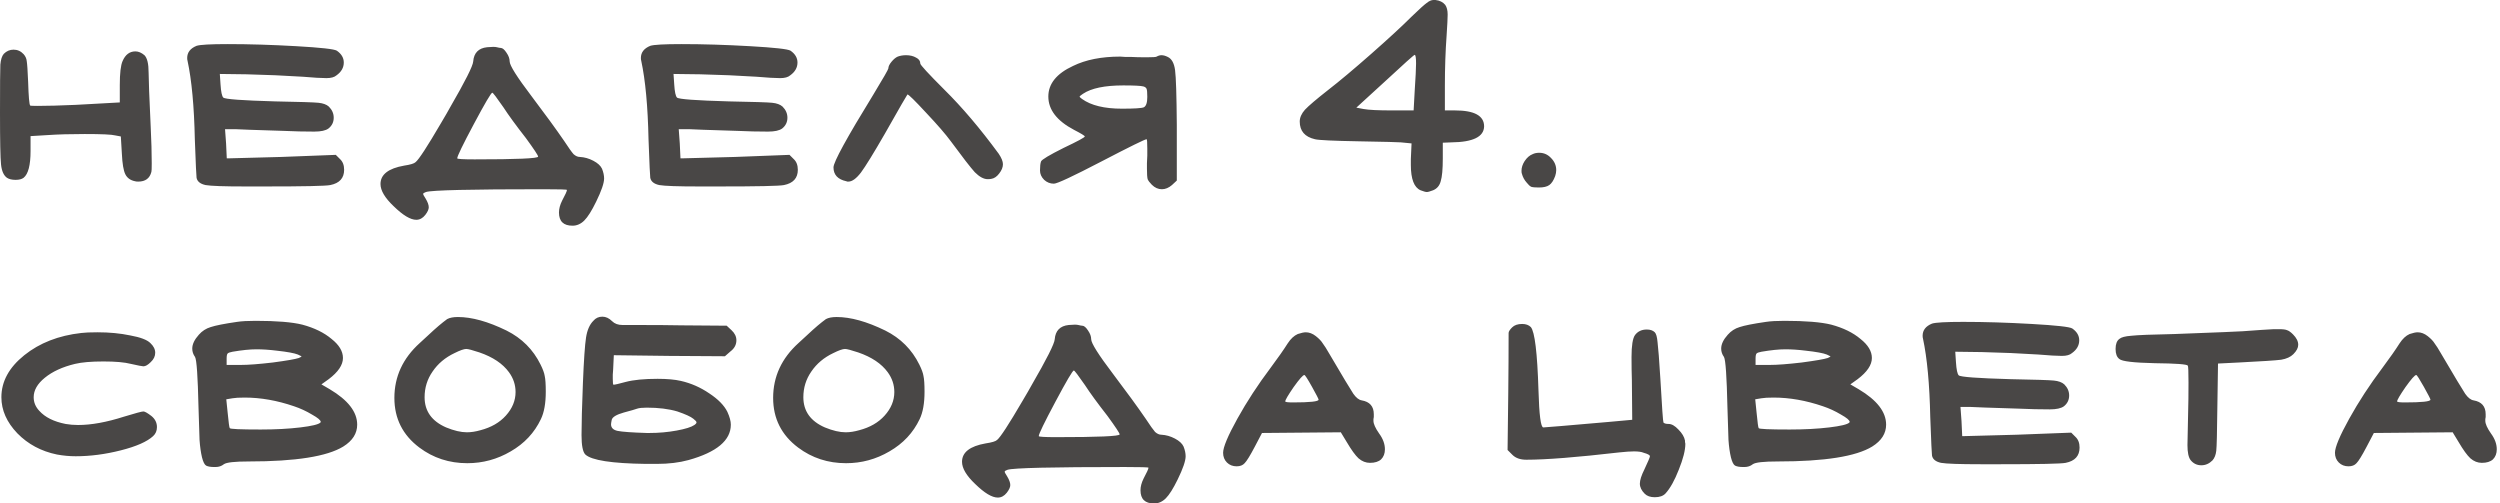 <?xml version="1.0" encoding="UTF-8"?> <svg xmlns="http://www.w3.org/2000/svg" width="288" height="58" viewBox="0 0 288 58" fill="none"><path d="M0.44 6.2C0.76 5.88 1.133 5.72 1.56 5.72C2.013 5.72 2.4 5.893 2.72 6.24C2.933 6.48 3.053 6.747 3.08 7.04C3.133 7.333 3.187 8.12 3.24 9.4C3.293 11.133 3.373 12.053 3.48 12.16C3.507 12.187 3.8 12.2 4.36 12.2C5.453 12.2 6.907 12.16 8.72 12.08L13.8 11.8V9.8C13.8 8.44 13.907 7.52 14.12 7.04C14.44 6.293 14.933 5.92 15.6 5.92C15.947 5.92 16.293 6.067 16.64 6.36C16.96 6.68 17.12 7.347 17.12 8.36C17.12 9.107 17.2 11.187 17.36 14.6C17.44 16.227 17.48 17.627 17.48 18.8C17.48 19.413 17.467 19.747 17.44 19.8C17.253 20.547 16.747 20.92 15.92 20.92C15.76 20.92 15.64 20.907 15.56 20.88C15.027 20.773 14.653 20.507 14.44 20.08C14.227 19.653 14.093 18.867 14.04 17.72L13.92 15.72L13.28 15.6C12.88 15.493 11.707 15.44 9.76 15.44C8.107 15.44 6.693 15.48 5.52 15.56L3.52 15.68V17.4C3.52 19.027 3.253 20.053 2.72 20.48C2.507 20.64 2.2 20.72 1.8 20.72C1.373 20.72 1.04 20.64 0.8 20.48C0.427 20.213 0.2 19.707 0.12 18.96C0.04 18.213 2.98023e-08 16.227 2.98023e-08 13C2.98023e-08 9.853 0.013 8 0.04 7.44C0.093 6.853 0.227 6.44 0.44 6.2ZM22.644 5.28C23.044 5.147 24.244 5.08 26.244 5.08C28.698 5.08 31.324 5.16 34.124 5.32C36.951 5.48 38.511 5.653 38.804 5.84C39.338 6.213 39.604 6.667 39.604 7.2C39.604 7.787 39.324 8.28 38.764 8.68C38.524 8.893 38.138 9 37.604 9C37.044 9 36.138 8.947 34.884 8.84C32.831 8.707 30.671 8.613 28.404 8.56L25.324 8.52L25.404 9.72C25.458 10.573 25.564 11.08 25.724 11.24C25.911 11.427 27.898 11.573 31.684 11.68C34.511 11.733 36.178 11.787 36.684 11.84C37.218 11.893 37.618 12.04 37.884 12.28C38.258 12.653 38.444 13.08 38.444 13.56C38.444 14.067 38.244 14.48 37.844 14.8C37.524 15.04 36.978 15.16 36.204 15.16C35.031 15.16 33.884 15.133 32.764 15.08C29.298 14.973 27.404 14.907 27.084 14.88H25.924L26.044 16.52L26.124 18.24H26.404C26.618 18.24 28.618 18.187 32.404 18.08L38.684 17.84L39.164 18.32C39.484 18.613 39.644 19.027 39.644 19.56C39.644 20.52 39.111 21.107 38.044 21.32C37.511 21.427 35.018 21.48 30.564 21.48H28.244C25.818 21.48 24.298 21.427 23.684 21.32C23.071 21.187 22.724 20.907 22.644 20.48C22.618 20.4 22.551 18.92 22.444 16.04C22.364 12.253 22.084 9.24 21.604 7C21.578 6.92 21.564 6.813 21.564 6.68C21.564 6.04 21.924 5.573 22.644 5.28ZM57.993 12.36C57.219 11.24 56.793 10.68 56.713 10.68C56.58 10.68 55.873 11.88 54.593 14.28C53.313 16.68 52.673 18 52.673 18.24C52.673 18.32 53.34 18.36 54.673 18.36C59.553 18.36 61.993 18.253 61.993 18.04C61.993 17.907 61.526 17.2 60.593 15.92C59.446 14.453 58.58 13.267 57.993 12.36ZM56.113 5.44C56.673 5.387 57.046 5.387 57.233 5.44C57.446 5.493 57.593 5.52 57.673 5.52C57.886 5.52 58.113 5.707 58.353 6.08C58.593 6.427 58.713 6.76 58.713 7.08C58.713 7.533 59.553 8.867 61.233 11.08C62.806 13.16 64.059 14.88 64.993 16.24C65.499 17.013 65.859 17.52 66.073 17.76C66.313 17.973 66.553 18.08 66.793 18.08C67.326 18.107 67.846 18.253 68.353 18.52C68.859 18.787 69.193 19.093 69.353 19.44C69.513 19.84 69.593 20.213 69.593 20.56C69.593 21.093 69.286 21.987 68.673 23.24C68.166 24.28 67.713 25 67.313 25.4C66.913 25.8 66.46 26 65.953 26C64.913 26 64.393 25.493 64.393 24.48C64.393 24.053 64.513 23.6 64.753 23.12C65.126 22.427 65.313 22.013 65.313 21.88C65.313 21.827 64.406 21.8 62.593 21.8C54.219 21.8 49.713 21.907 49.073 22.12C48.859 22.2 48.753 22.267 48.753 22.32C48.726 22.373 48.819 22.56 49.033 22.88C49.273 23.28 49.393 23.613 49.393 23.88C49.393 24.12 49.26 24.413 48.993 24.76C48.7 25.133 48.353 25.32 47.953 25.32C47.286 25.32 46.419 24.8 45.353 23.76C44.34 22.8 43.833 21.947 43.833 21.2C43.833 20.107 44.739 19.4 46.553 19.08C47.273 18.973 47.713 18.84 47.873 18.68C48.246 18.387 49.219 16.893 50.793 14.2C51.3 13.347 51.646 12.747 51.833 12.4C53.593 9.36 54.486 7.587 54.513 7.08C54.593 6.093 55.126 5.547 56.113 5.44ZM74.91 5.28C75.31 5.147 76.51 5.08 78.51 5.08C80.963 5.08 83.59 5.16 86.39 5.32C89.217 5.48 90.777 5.653 91.07 5.84C91.603 6.213 91.87 6.667 91.87 7.2C91.87 7.787 91.59 8.28 91.03 8.68C90.79 8.893 90.403 9 89.87 9C89.31 9 88.403 8.947 87.15 8.84C85.097 8.707 82.937 8.613 80.67 8.56L77.59 8.52L77.67 9.72C77.723 10.573 77.83 11.08 77.99 11.24C78.177 11.427 80.163 11.573 83.95 11.68C86.777 11.733 88.443 11.787 88.95 11.84C89.483 11.893 89.883 12.04 90.15 12.28C90.523 12.653 90.71 13.08 90.71 13.56C90.71 14.067 90.51 14.48 90.11 14.8C89.79 15.04 89.243 15.16 88.47 15.16C87.297 15.16 86.15 15.133 85.03 15.08C81.563 14.973 79.67 14.907 79.35 14.88H78.19L78.31 16.52L78.39 18.24H78.67C78.883 18.24 80.883 18.187 84.67 18.08L90.95 17.84L91.43 18.32C91.75 18.613 91.91 19.027 91.91 19.56C91.91 20.52 91.377 21.107 90.31 21.32C89.777 21.427 87.283 21.48 82.83 21.48H80.51C78.083 21.48 76.563 21.427 75.95 21.32C75.337 21.187 74.99 20.907 74.91 20.48C74.883 20.4 74.817 18.92 74.71 16.04C74.63 12.253 74.35 9.24 73.87 7C73.843 6.92 73.83 6.813 73.83 6.68C73.83 6.04 74.19 5.573 74.91 5.28ZM103.418 6.52C103.712 6.413 104.032 6.36 104.378 6.36C104.832 6.36 105.218 6.453 105.538 6.64C105.858 6.8 106.018 7.027 106.018 7.32C106.018 7.48 106.938 8.48 108.778 10.32C110.832 12.347 112.925 14.813 115.058 17.72C115.378 18.2 115.538 18.6 115.538 18.92C115.538 19.267 115.392 19.627 115.098 20C114.832 20.347 114.538 20.547 114.218 20.6C114.112 20.627 113.965 20.64 113.778 20.64C113.325 20.64 112.832 20.373 112.298 19.84C111.792 19.28 110.872 18.093 109.538 16.28C108.952 15.48 108.005 14.387 106.698 13C105.392 11.587 104.672 10.88 104.538 10.88C104.512 10.88 103.645 12.387 101.938 15.4C100.632 17.667 99.712 19.16 99.178 19.88C98.645 20.573 98.165 20.92 97.738 20.92C97.712 20.92 97.672 20.92 97.618 20.92C97.565 20.893 97.525 20.88 97.498 20.88C96.512 20.667 96.018 20.133 96.018 19.28C96.018 18.667 97.552 15.867 100.618 10.88C101.765 8.987 102.338 7.987 102.338 7.88C102.338 7.667 102.458 7.413 102.698 7.12C102.938 6.827 103.178 6.627 103.418 6.52ZM131.728 9.96C131.435 9.88 130.662 9.84 129.408 9.84C127.275 9.84 125.728 10.16 124.768 10.8C124.528 10.96 124.395 11.067 124.368 11.12C124.368 11.173 124.462 11.267 124.648 11.4C125.688 12.147 127.222 12.52 129.248 12.52C130.688 12.52 131.528 12.467 131.768 12.36C132.035 12.227 132.168 11.827 132.168 11.16C132.168 10.68 132.142 10.373 132.088 10.24C132.035 10.107 131.915 10.013 131.728 9.96ZM133.248 6.52C133.435 6.413 133.622 6.36 133.808 6.36C134.022 6.36 134.262 6.427 134.528 6.56C134.982 6.773 135.262 7.28 135.368 8.08C135.475 8.88 135.542 10.987 135.568 14.4V20.8L135.008 21.32C134.635 21.64 134.248 21.8 133.848 21.8C133.422 21.8 133.035 21.627 132.688 21.28C132.448 21.04 132.288 20.827 132.208 20.64C132.155 20.427 132.128 20.027 132.128 19.44C132.128 19.333 132.128 19.12 132.128 18.8C132.155 18.453 132.168 18.16 132.168 17.92V17.12C132.168 16.4 132.142 16.04 132.088 16.04C131.902 16.04 130.168 16.893 126.888 18.6C123.608 20.307 121.782 21.16 121.408 21.16C120.982 21.16 120.608 21.013 120.288 20.72C119.968 20.4 119.808 20.04 119.808 19.64C119.808 19.16 119.848 18.813 119.928 18.6C120.008 18.387 120.875 17.867 122.528 17.04C124.155 16.267 124.968 15.827 124.968 15.72C124.968 15.64 124.555 15.387 123.728 14.96C121.755 13.92 120.768 12.64 120.768 11.12C120.768 9.653 121.715 8.48 123.608 7.6C125.075 6.88 126.888 6.52 129.048 6.52C129.182 6.52 129.382 6.533 129.648 6.56C129.942 6.56 130.168 6.56 130.328 6.56C130.755 6.587 131.342 6.6 132.088 6.6C132.808 6.6 133.195 6.573 133.248 6.52ZM163.13 7.32C163.13 6.653 163.077 6.32 162.97 6.32C162.89 6.32 161.744 7.347 159.53 9.4L156.25 12.4L157.09 12.56C157.677 12.667 158.77 12.72 160.37 12.72H162.85L162.97 10.52C163.077 8.92 163.13 7.853 163.13 7.32ZM162.61 1.92C163.464 1.093 164.037 0.573 164.33 0.36C164.624 0.12 164.89 -4.1008e-05 165.13 -4.1008e-05H165.37C165.85 0.053 166.224 0.24 166.49 0.56C166.677 0.827 166.77 1.2 166.77 1.68C166.77 2.08 166.73 2.88 166.65 4.08C166.517 5.893 166.45 7.827 166.45 9.88V12.72H167.61C169.85 12.72 170.97 13.333 170.97 14.56C170.944 15.76 169.69 16.373 167.21 16.4L166.21 16.44V18.24C166.21 19.493 166.13 20.373 165.97 20.88C165.837 21.387 165.544 21.733 165.09 21.92C164.744 22.053 164.504 22.12 164.37 22.12C164.237 22.12 163.997 22.053 163.65 21.92C162.904 21.6 162.53 20.627 162.53 19V18.32L162.61 16.52L161.37 16.4C161.13 16.373 159.53 16.333 156.57 16.28C153.61 16.227 151.917 16.147 151.49 16.04C150.317 15.773 149.73 15.093 149.73 14C149.73 13.547 149.93 13.093 150.33 12.64C150.757 12.187 151.65 11.427 153.01 10.36C154.317 9.347 155.97 7.96 157.97 6.2C159.997 4.413 161.544 2.987 162.61 1.92ZM176.557 17.76C176.771 17.653 177.024 17.6 177.317 17.6C177.851 17.6 178.304 17.8 178.677 18.2C179.077 18.6 179.277 19.067 179.277 19.6C179.277 19.813 179.237 20.04 179.157 20.28C178.971 20.787 178.744 21.133 178.477 21.32C178.211 21.507 177.811 21.6 177.277 21.6C176.851 21.6 176.557 21.573 176.397 21.52C176.237 21.44 176.064 21.28 175.877 21.04C175.611 20.747 175.424 20.4 175.317 20C175.291 19.947 175.277 19.84 175.277 19.68C175.277 19.307 175.397 18.933 175.637 18.56C175.904 18.16 176.211 17.893 176.557 17.76ZM9.36 38.36C9.76 38.307 10.387 38.28 11.24 38.28C12.6 38.28 13.853 38.4 15 38.64C16.173 38.853 16.947 39.147 17.32 39.52C17.693 39.867 17.88 40.24 17.88 40.64C17.88 41.04 17.707 41.4 17.36 41.72C17.04 42.04 16.76 42.2 16.52 42.2C16.387 42.2 15.907 42.107 15.08 41.92C14.36 41.733 13.307 41.64 11.92 41.64C10.507 41.64 9.413 41.733 8.64 41.92C7.2 42.267 6.04 42.8 5.16 43.52C4.307 44.213 3.88 44.96 3.88 45.76C3.88 46.347 4.093 46.867 4.52 47.32C5.187 48.067 6.2 48.573 7.56 48.84C8.013 48.92 8.493 48.96 9 48.96C10.52 48.96 12.28 48.64 14.28 48C15.587 47.6 16.333 47.4 16.52 47.4C16.68 47.4 16.987 47.573 17.44 47.92C17.867 48.267 18.08 48.693 18.08 49.2C18.08 49.627 17.933 49.973 17.64 50.24C16.947 50.88 15.707 51.427 13.92 51.88C12.133 52.333 10.4 52.56 8.72 52.56C8 52.56 7.28 52.493 6.56 52.36C4.747 51.987 3.227 51.173 2 49.92C0.773 48.64 0.16 47.253 0.16 45.76C0.16 43.947 1.04 42.333 2.8 40.92C4.56 39.507 6.747 38.653 9.36 38.36ZM33.868 46.8C31.922 46.133 30.028 45.8 28.188 45.8C27.548 45.8 27.082 45.827 26.788 45.88L26.068 46L26.228 47.56C26.335 48.68 26.415 49.267 26.468 49.32C26.495 49.427 27.682 49.48 30.028 49.48C31.735 49.48 33.255 49.4 34.588 49.24C35.922 49.08 36.695 48.893 36.908 48.68C36.935 48.653 36.948 48.627 36.948 48.6C36.948 48.413 36.615 48.133 35.948 47.76C35.282 47.36 34.588 47.04 33.868 46.8ZM31.908 40.4C31.055 40.293 30.268 40.24 29.548 40.24C28.802 40.24 27.882 40.333 26.788 40.52C26.495 40.573 26.308 40.64 26.228 40.72C26.148 40.8 26.108 41 26.108 41.32V42.04H27.748C28.602 42.04 29.828 41.947 31.428 41.76C33.028 41.547 34.028 41.373 34.428 41.24C34.642 41.133 34.748 41.08 34.748 41.08C34.748 41.053 34.602 40.973 34.308 40.84C33.908 40.68 33.108 40.533 31.908 40.4ZM27.308 37.08C27.842 37 28.548 36.96 29.428 36.96C31.855 36.96 33.655 37.107 34.828 37.4C36.215 37.773 37.335 38.32 38.188 39.04C39.068 39.733 39.508 40.467 39.508 41.24C39.508 42.04 38.962 42.853 37.868 43.68L37.028 44.28L37.988 44.84C40.095 46.093 41.148 47.453 41.148 48.92C41.148 49.933 40.615 50.773 39.548 51.44C37.682 52.587 34.055 53.16 28.668 53.16C27.042 53.16 26.082 53.267 25.788 53.48C25.522 53.693 25.202 53.8 24.828 53.8H24.668C24.268 53.8 23.962 53.747 23.748 53.64C23.562 53.533 23.402 53.213 23.268 52.68C23.135 52.12 23.042 51.453 22.988 50.68C22.962 49.907 22.922 48.653 22.868 46.92C22.788 43.373 22.655 41.44 22.468 41.12C22.255 40.827 22.148 40.507 22.148 40.16C22.148 39.653 22.402 39.12 22.908 38.56C23.282 38.133 23.735 37.84 24.268 37.68C24.828 37.493 25.842 37.293 27.308 37.08ZM55.233 40.6C54.433 40.333 53.927 40.2 53.713 40.2C53.447 40.2 52.993 40.36 52.353 40.68C51.287 41.187 50.447 41.893 49.833 42.8C49.22 43.68 48.913 44.667 48.913 45.76C48.913 47.36 49.74 48.52 51.393 49.24C52.3 49.613 53.1 49.8 53.793 49.8C54.273 49.8 54.793 49.72 55.353 49.56C56.58 49.24 57.553 48.68 58.273 47.88C59.02 47.053 59.393 46.147 59.393 45.16C59.393 44.333 59.14 43.573 58.633 42.88C57.913 41.893 56.78 41.133 55.233 40.6ZM51.513 36.76C51.807 36.6 52.22 36.52 52.753 36.52C54.353 36.52 56.22 37.04 58.353 38.08C60.113 38.96 61.42 40.267 62.273 42C62.54 42.533 62.7 42.973 62.753 43.32C62.833 43.667 62.873 44.267 62.873 45.12C62.873 46.453 62.687 47.507 62.313 48.28C61.567 49.853 60.407 51.093 58.833 52C57.287 52.907 55.62 53.36 53.833 53.36C51.753 53.36 49.913 52.76 48.313 51.56C46.393 50.12 45.433 48.213 45.433 45.84C45.433 43.387 46.407 41.28 48.353 39.52C48.567 39.333 48.9 39.027 49.353 38.6C49.807 38.173 50.207 37.813 50.553 37.52C50.9 37.227 51.22 36.973 51.513 36.76ZM78.032 47.4C77.046 47.107 75.872 46.96 74.512 46.96C74.005 46.96 73.632 47 73.392 47.08C73.179 47.16 72.672 47.307 71.872 47.52C71.019 47.76 70.552 48.04 70.472 48.36C70.419 48.627 70.392 48.8 70.392 48.88C70.392 49.28 70.645 49.533 71.152 49.64C71.686 49.747 72.805 49.827 74.512 49.88H74.792C75.885 49.88 76.939 49.787 77.952 49.6C78.966 49.413 79.645 49.2 79.992 48.96C80.179 48.827 80.259 48.72 80.232 48.64C80.232 48.56 80.112 48.427 79.872 48.24C79.579 48 78.966 47.72 78.032 47.4ZM68.352 36.96C68.619 36.64 68.966 36.48 69.392 36.48C69.792 36.48 70.165 36.653 70.512 37C70.805 37.293 71.206 37.44 71.712 37.44H72.192H73.272C75.459 37.44 77.219 37.453 78.552 37.48L83.712 37.52L84.272 38.04C84.645 38.387 84.832 38.773 84.832 39.2C84.832 39.707 84.606 40.133 84.152 40.48L83.512 41.04L77.072 41L70.712 40.92L70.632 42.6C70.632 42.733 70.619 42.92 70.592 43.16C70.592 43.4 70.592 43.56 70.592 43.64C70.592 44.093 70.619 44.32 70.672 44.32C70.832 44.32 71.299 44.213 72.072 44C72.979 43.76 74.206 43.64 75.752 43.64C76.846 43.64 77.739 43.72 78.432 43.88C79.606 44.147 80.699 44.627 81.712 45.32C82.725 45.987 83.419 46.693 83.792 47.44C84.059 48.027 84.192 48.52 84.192 48.92C84.192 50.733 82.566 52.093 79.312 53C78.246 53.293 77.032 53.44 75.672 53.44H74.392C70.472 53.387 68.152 53.027 67.432 52.36C67.139 52.067 66.992 51.32 66.992 50.12C66.992 48.787 67.046 46.787 67.152 44.12C67.259 41.48 67.379 39.733 67.512 38.88C67.645 38.027 67.925 37.387 68.352 36.96ZM98.866 40.6C98.066 40.333 97.56 40.2 97.346 40.2C97.08 40.2 96.626 40.36 95.986 40.68C94.92 41.187 94.08 41.893 93.466 42.8C92.853 43.68 92.546 44.667 92.546 45.76C92.546 47.36 93.373 48.52 95.026 49.24C95.933 49.613 96.733 49.8 97.426 49.8C97.906 49.8 98.426 49.72 98.986 49.56C100.213 49.24 101.186 48.68 101.906 47.88C102.653 47.053 103.026 46.147 103.026 45.16C103.026 44.333 102.773 43.573 102.266 42.88C101.546 41.893 100.413 41.133 98.866 40.6ZM95.146 36.76C95.44 36.6 95.853 36.52 96.386 36.52C97.986 36.52 99.853 37.04 101.986 38.08C103.746 38.96 105.053 40.267 105.906 42C106.173 42.533 106.333 42.973 106.386 43.32C106.466 43.667 106.506 44.267 106.506 45.12C106.506 46.453 106.32 47.507 105.946 48.28C105.2 49.853 104.04 51.093 102.466 52C100.92 52.907 99.253 53.36 97.466 53.36C95.386 53.36 93.546 52.76 91.946 51.56C90.026 50.12 89.066 48.213 89.066 45.84C89.066 43.387 90.04 41.28 91.986 39.52C92.2 39.333 92.533 39.027 92.986 38.6C93.44 38.173 93.84 37.813 94.186 37.52C94.533 37.227 94.853 36.973 95.146 36.76ZM124.985 44.36C124.212 43.24 123.785 42.68 123.705 42.68C123.572 42.68 122.865 43.88 121.585 46.28C120.305 48.68 119.665 50 119.665 50.24C119.665 50.32 120.332 50.36 121.665 50.36C126.545 50.36 128.985 50.253 128.985 50.04C128.985 49.907 128.518 49.2 127.585 47.92C126.438 46.453 125.572 45.267 124.985 44.36ZM123.105 37.44C123.665 37.387 124.038 37.387 124.225 37.44C124.438 37.493 124.585 37.52 124.665 37.52C124.878 37.52 125.105 37.707 125.345 38.08C125.585 38.427 125.705 38.76 125.705 39.08C125.705 39.533 126.545 40.867 128.225 43.08C129.798 45.16 131.052 46.88 131.985 48.24C132.492 49.013 132.852 49.52 133.065 49.76C133.305 49.973 133.545 50.08 133.785 50.08C134.318 50.107 134.838 50.253 135.345 50.52C135.852 50.787 136.185 51.093 136.345 51.44C136.505 51.84 136.585 52.213 136.585 52.56C136.585 53.093 136.278 53.987 135.665 55.24C135.158 56.28 134.705 57 134.305 57.4C133.905 57.8 133.452 58 132.945 58C131.905 58 131.385 57.493 131.385 56.48C131.385 56.053 131.505 55.6 131.745 55.12C132.118 54.427 132.305 54.013 132.305 53.88C132.305 53.827 131.398 53.8 129.585 53.8C121.212 53.8 116.705 53.907 116.065 54.12C115.852 54.2 115.745 54.267 115.745 54.32C115.718 54.373 115.812 54.56 116.025 54.88C116.265 55.28 116.385 55.613 116.385 55.88C116.385 56.12 116.252 56.413 115.985 56.76C115.692 57.133 115.345 57.32 114.945 57.32C114.278 57.32 113.412 56.8 112.345 55.76C111.332 54.8 110.825 53.947 110.825 53.2C110.825 52.107 111.732 51.4 113.545 51.08C114.265 50.973 114.705 50.84 114.865 50.68C115.238 50.387 116.212 48.893 117.785 46.2C118.292 45.347 118.638 44.747 118.825 44.4C120.585 41.36 121.478 39.587 121.505 39.08C121.585 38.093 122.118 37.547 123.105 37.44ZM151.902 46.04C151.902 45.96 151.649 45.467 151.142 44.56C150.636 43.653 150.342 43.2 150.262 43.2C150.102 43.2 149.689 43.667 149.022 44.6C148.382 45.533 148.062 46.08 148.062 46.24C148.062 46.32 148.356 46.36 148.942 46.36C150.916 46.36 151.902 46.253 151.902 46.04ZM149.502 38.48C149.902 38.347 150.209 38.28 150.422 38.28C150.822 38.28 151.209 38.427 151.582 38.72C151.956 39.013 152.222 39.293 152.382 39.56C152.569 39.8 152.822 40.2 153.142 40.76C154.662 43.347 155.582 44.88 155.902 45.36C156.222 45.813 156.542 46.067 156.862 46.12C157.796 46.28 158.262 46.813 158.262 47.72V48.04C158.262 48.093 158.249 48.173 158.222 48.28C158.222 48.387 158.222 48.453 158.222 48.48C158.222 48.827 158.436 49.307 158.862 49.92C159.316 50.533 159.542 51.147 159.542 51.76C159.542 52.24 159.396 52.627 159.102 52.92C158.809 53.187 158.382 53.32 157.822 53.32C157.342 53.32 156.902 53.147 156.502 52.8C156.129 52.453 155.676 51.827 155.142 50.92L154.462 49.8C153.449 49.8 151.929 49.813 149.902 49.84C147.902 49.867 146.396 49.88 145.382 49.88L144.542 51.48C144.009 52.493 143.622 53.12 143.382 53.36C143.169 53.6 142.862 53.72 142.462 53.72C142.009 53.72 141.636 53.573 141.342 53.28C141.049 52.987 140.902 52.613 140.902 52.16C140.902 51.52 141.449 50.213 142.542 48.24C143.636 46.267 144.916 44.307 146.382 42.36C147.236 41.213 147.889 40.28 148.342 39.56C148.689 39.027 149.076 38.667 149.502 38.48ZM173.792 38.36C173.792 38.2 173.925 37.987 174.192 37.72C174.459 37.453 174.845 37.32 175.352 37.32C175.779 37.32 176.112 37.44 176.352 37.68C176.805 38.213 177.099 40.64 177.232 44.96C177.312 47.813 177.499 49.24 177.792 49.24C177.979 49.24 180.512 49.027 185.392 48.6L188.032 48.36L187.992 43.8C187.965 43.027 187.952 42.133 187.952 41.12C187.952 39.813 188.085 38.973 188.352 38.6C188.672 38.173 189.125 37.96 189.712 37.96C190.112 37.96 190.419 38.067 190.632 38.28C190.792 38.44 190.899 38.827 190.952 39.44C191.032 40.053 191.139 41.44 191.272 43.6C191.459 46.907 191.579 48.6 191.632 48.68C191.739 48.787 191.939 48.84 192.232 48.84C192.579 48.84 192.952 49.053 193.352 49.48C193.779 49.907 194.032 50.333 194.112 50.76C194.112 50.787 194.112 50.84 194.112 50.92C194.139 51 194.152 51.067 194.152 51.12C194.152 51.867 193.899 52.867 193.392 54.12C192.912 55.347 192.405 56.253 191.872 56.84C191.605 57.133 191.192 57.28 190.632 57.28C190.125 57.28 189.739 57.147 189.472 56.88C189.099 56.507 188.912 56.12 188.912 55.72C188.912 55.32 189.085 54.773 189.432 54.08C189.859 53.173 190.072 52.667 190.072 52.56C190.072 52.427 189.832 52.293 189.352 52.16C189.112 52.053 188.739 52 188.232 52C187.832 52 187.259 52.04 186.512 52.12C181.659 52.68 178.099 52.96 175.832 52.96C175.139 52.96 174.605 52.773 174.232 52.4L173.672 51.84L173.752 45.24C173.779 42.813 173.792 40.52 173.792 38.36ZM210.001 46.8C208.055 46.133 206.161 45.8 204.321 45.8C203.681 45.8 203.215 45.827 202.921 45.88L202.201 46L202.361 47.56C202.468 48.68 202.548 49.267 202.601 49.32C202.628 49.427 203.815 49.48 206.161 49.48C207.868 49.48 209.388 49.4 210.721 49.24C212.055 49.08 212.828 48.893 213.041 48.68C213.068 48.653 213.081 48.627 213.081 48.6C213.081 48.413 212.748 48.133 212.081 47.76C211.415 47.36 210.721 47.04 210.001 46.8ZM208.041 40.4C207.188 40.293 206.401 40.24 205.681 40.24C204.935 40.24 204.015 40.333 202.921 40.52C202.628 40.573 202.441 40.64 202.361 40.72C202.281 40.8 202.241 41 202.241 41.32V42.04H203.881C204.735 42.04 205.961 41.947 207.561 41.76C209.161 41.547 210.161 41.373 210.561 41.24C210.775 41.133 210.881 41.08 210.881 41.08C210.881 41.053 210.735 40.973 210.441 40.84C210.041 40.68 209.241 40.533 208.041 40.4ZM203.441 37.08C203.975 37 204.681 36.96 205.561 36.96C207.988 36.96 209.788 37.107 210.961 37.4C212.348 37.773 213.468 38.32 214.321 39.04C215.201 39.733 215.641 40.467 215.641 41.24C215.641 42.04 215.095 42.853 214.001 43.68L213.161 44.28L214.121 44.84C216.228 46.093 217.281 47.453 217.281 48.92C217.281 49.933 216.748 50.773 215.681 51.44C213.815 52.587 210.188 53.16 204.801 53.16C203.175 53.16 202.215 53.267 201.921 53.48C201.655 53.693 201.335 53.8 200.961 53.8H200.801C200.401 53.8 200.095 53.747 199.881 53.64C199.695 53.533 199.535 53.213 199.401 52.68C199.268 52.12 199.175 51.453 199.121 50.68C199.095 49.907 199.055 48.653 199.001 46.92C198.921 43.373 198.788 41.44 198.601 41.12C198.388 40.827 198.281 40.507 198.281 40.16C198.281 39.653 198.535 39.12 199.041 38.56C199.415 38.133 199.868 37.84 200.401 37.68C200.961 37.493 201.975 37.293 203.441 37.08ZM222.566 37.28C222.966 37.147 224.166 37.08 226.166 37.08C228.62 37.08 231.246 37.16 234.046 37.32C236.873 37.48 238.433 37.653 238.726 37.84C239.26 38.213 239.526 38.667 239.526 39.2C239.526 39.787 239.246 40.28 238.686 40.68C238.446 40.893 238.06 41 237.526 41C236.966 41 236.06 40.947 234.806 40.84C232.753 40.707 230.593 40.613 228.326 40.56L225.246 40.52L225.326 41.72C225.38 42.573 225.486 43.08 225.646 43.24C225.833 43.427 227.82 43.573 231.606 43.68C234.433 43.733 236.1 43.787 236.606 43.84C237.14 43.893 237.54 44.04 237.806 44.28C238.18 44.653 238.366 45.08 238.366 45.56C238.366 46.067 238.166 46.48 237.766 46.8C237.446 47.04 236.9 47.16 236.126 47.16C234.953 47.16 233.806 47.133 232.686 47.08C229.22 46.973 227.326 46.907 227.006 46.88H225.846L225.966 48.52L226.046 50.24H226.326C226.54 50.24 228.54 50.187 232.326 50.08L238.606 49.84L239.086 50.32C239.406 50.613 239.566 51.027 239.566 51.56C239.566 52.52 239.033 53.107 237.966 53.32C237.433 53.427 234.94 53.48 230.486 53.48H228.166C225.74 53.48 224.22 53.427 223.606 53.32C222.993 53.187 222.646 52.907 222.566 52.48C222.54 52.4 222.473 50.92 222.366 48.04C222.286 44.253 222.006 41.24 221.526 39C221.5 38.92 221.486 38.813 221.486 38.68C221.486 38.04 221.846 37.573 222.566 37.28ZM258.355 38.16C260.141 38.027 261.341 37.947 261.955 37.92H262.515C262.995 37.92 263.315 37.96 263.475 38.04C263.661 38.093 263.888 38.253 264.155 38.52C264.555 38.92 264.755 39.32 264.755 39.72C264.755 40.067 264.568 40.427 264.195 40.8C263.875 41.12 263.408 41.333 262.795 41.44C262.181 41.52 260.555 41.627 257.915 41.76L255.515 41.88L255.435 47.2C255.408 49.867 255.368 51.44 255.315 51.92C255.261 52.4 255.115 52.773 254.875 53.04C254.501 53.413 254.075 53.6 253.595 53.6C253.088 53.6 252.675 53.4 252.355 53C252.115 52.68 251.995 52.107 251.995 51.28C251.995 51.253 252.021 49.96 252.075 47.4C252.101 46.573 252.115 45.467 252.115 44.08C252.115 42.827 252.088 42.173 252.035 42.12C251.928 41.96 250.661 41.867 248.235 41.84C245.808 41.787 244.448 41.627 244.155 41.36C243.861 41.147 243.715 40.76 243.715 40.2C243.715 39.64 243.861 39.253 244.155 39.04C244.368 38.853 244.821 38.733 245.515 38.68C246.208 38.6 247.875 38.533 250.515 38.48C255.475 38.293 258.088 38.187 258.355 38.16ZM279.988 46.04C279.988 45.96 279.735 45.467 279.228 44.56C278.721 43.653 278.428 43.2 278.348 43.2C278.188 43.2 277.775 43.667 277.108 44.6C276.468 45.533 276.148 46.08 276.148 46.24C276.148 46.32 276.441 46.36 277.028 46.36C279.001 46.36 279.988 46.253 279.988 46.04ZM277.588 38.48C277.988 38.347 278.295 38.28 278.508 38.28C278.908 38.28 279.295 38.427 279.668 38.72C280.041 39.013 280.308 39.293 280.468 39.56C280.655 39.8 280.908 40.2 281.228 40.76C282.748 43.347 283.668 44.88 283.988 45.36C284.308 45.813 284.628 46.067 284.948 46.12C285.881 46.28 286.348 46.813 286.348 47.72V48.04C286.348 48.093 286.335 48.173 286.308 48.28C286.308 48.387 286.308 48.453 286.308 48.48C286.308 48.827 286.521 49.307 286.948 49.92C287.401 50.533 287.628 51.147 287.628 51.76C287.628 52.24 287.481 52.627 287.188 52.92C286.895 53.187 286.468 53.32 285.908 53.32C285.428 53.32 284.988 53.147 284.588 52.8C284.215 52.453 283.761 51.827 283.228 50.92L282.548 49.8C281.535 49.8 280.015 49.813 277.988 49.84C275.988 49.867 274.481 49.88 273.468 49.88L272.628 51.48C272.095 52.493 271.708 53.12 271.468 53.36C271.255 53.6 270.948 53.72 270.548 53.72C270.095 53.72 269.721 53.573 269.428 53.28C269.135 52.987 268.988 52.613 268.988 52.16C268.988 51.52 269.535 50.213 270.628 48.24C271.721 46.267 273.001 44.307 274.468 42.36C275.321 41.213 275.975 40.28 276.428 39.56C276.775 39.027 277.161 38.667 277.588 38.48Z" fill="#494746"></path></svg> 